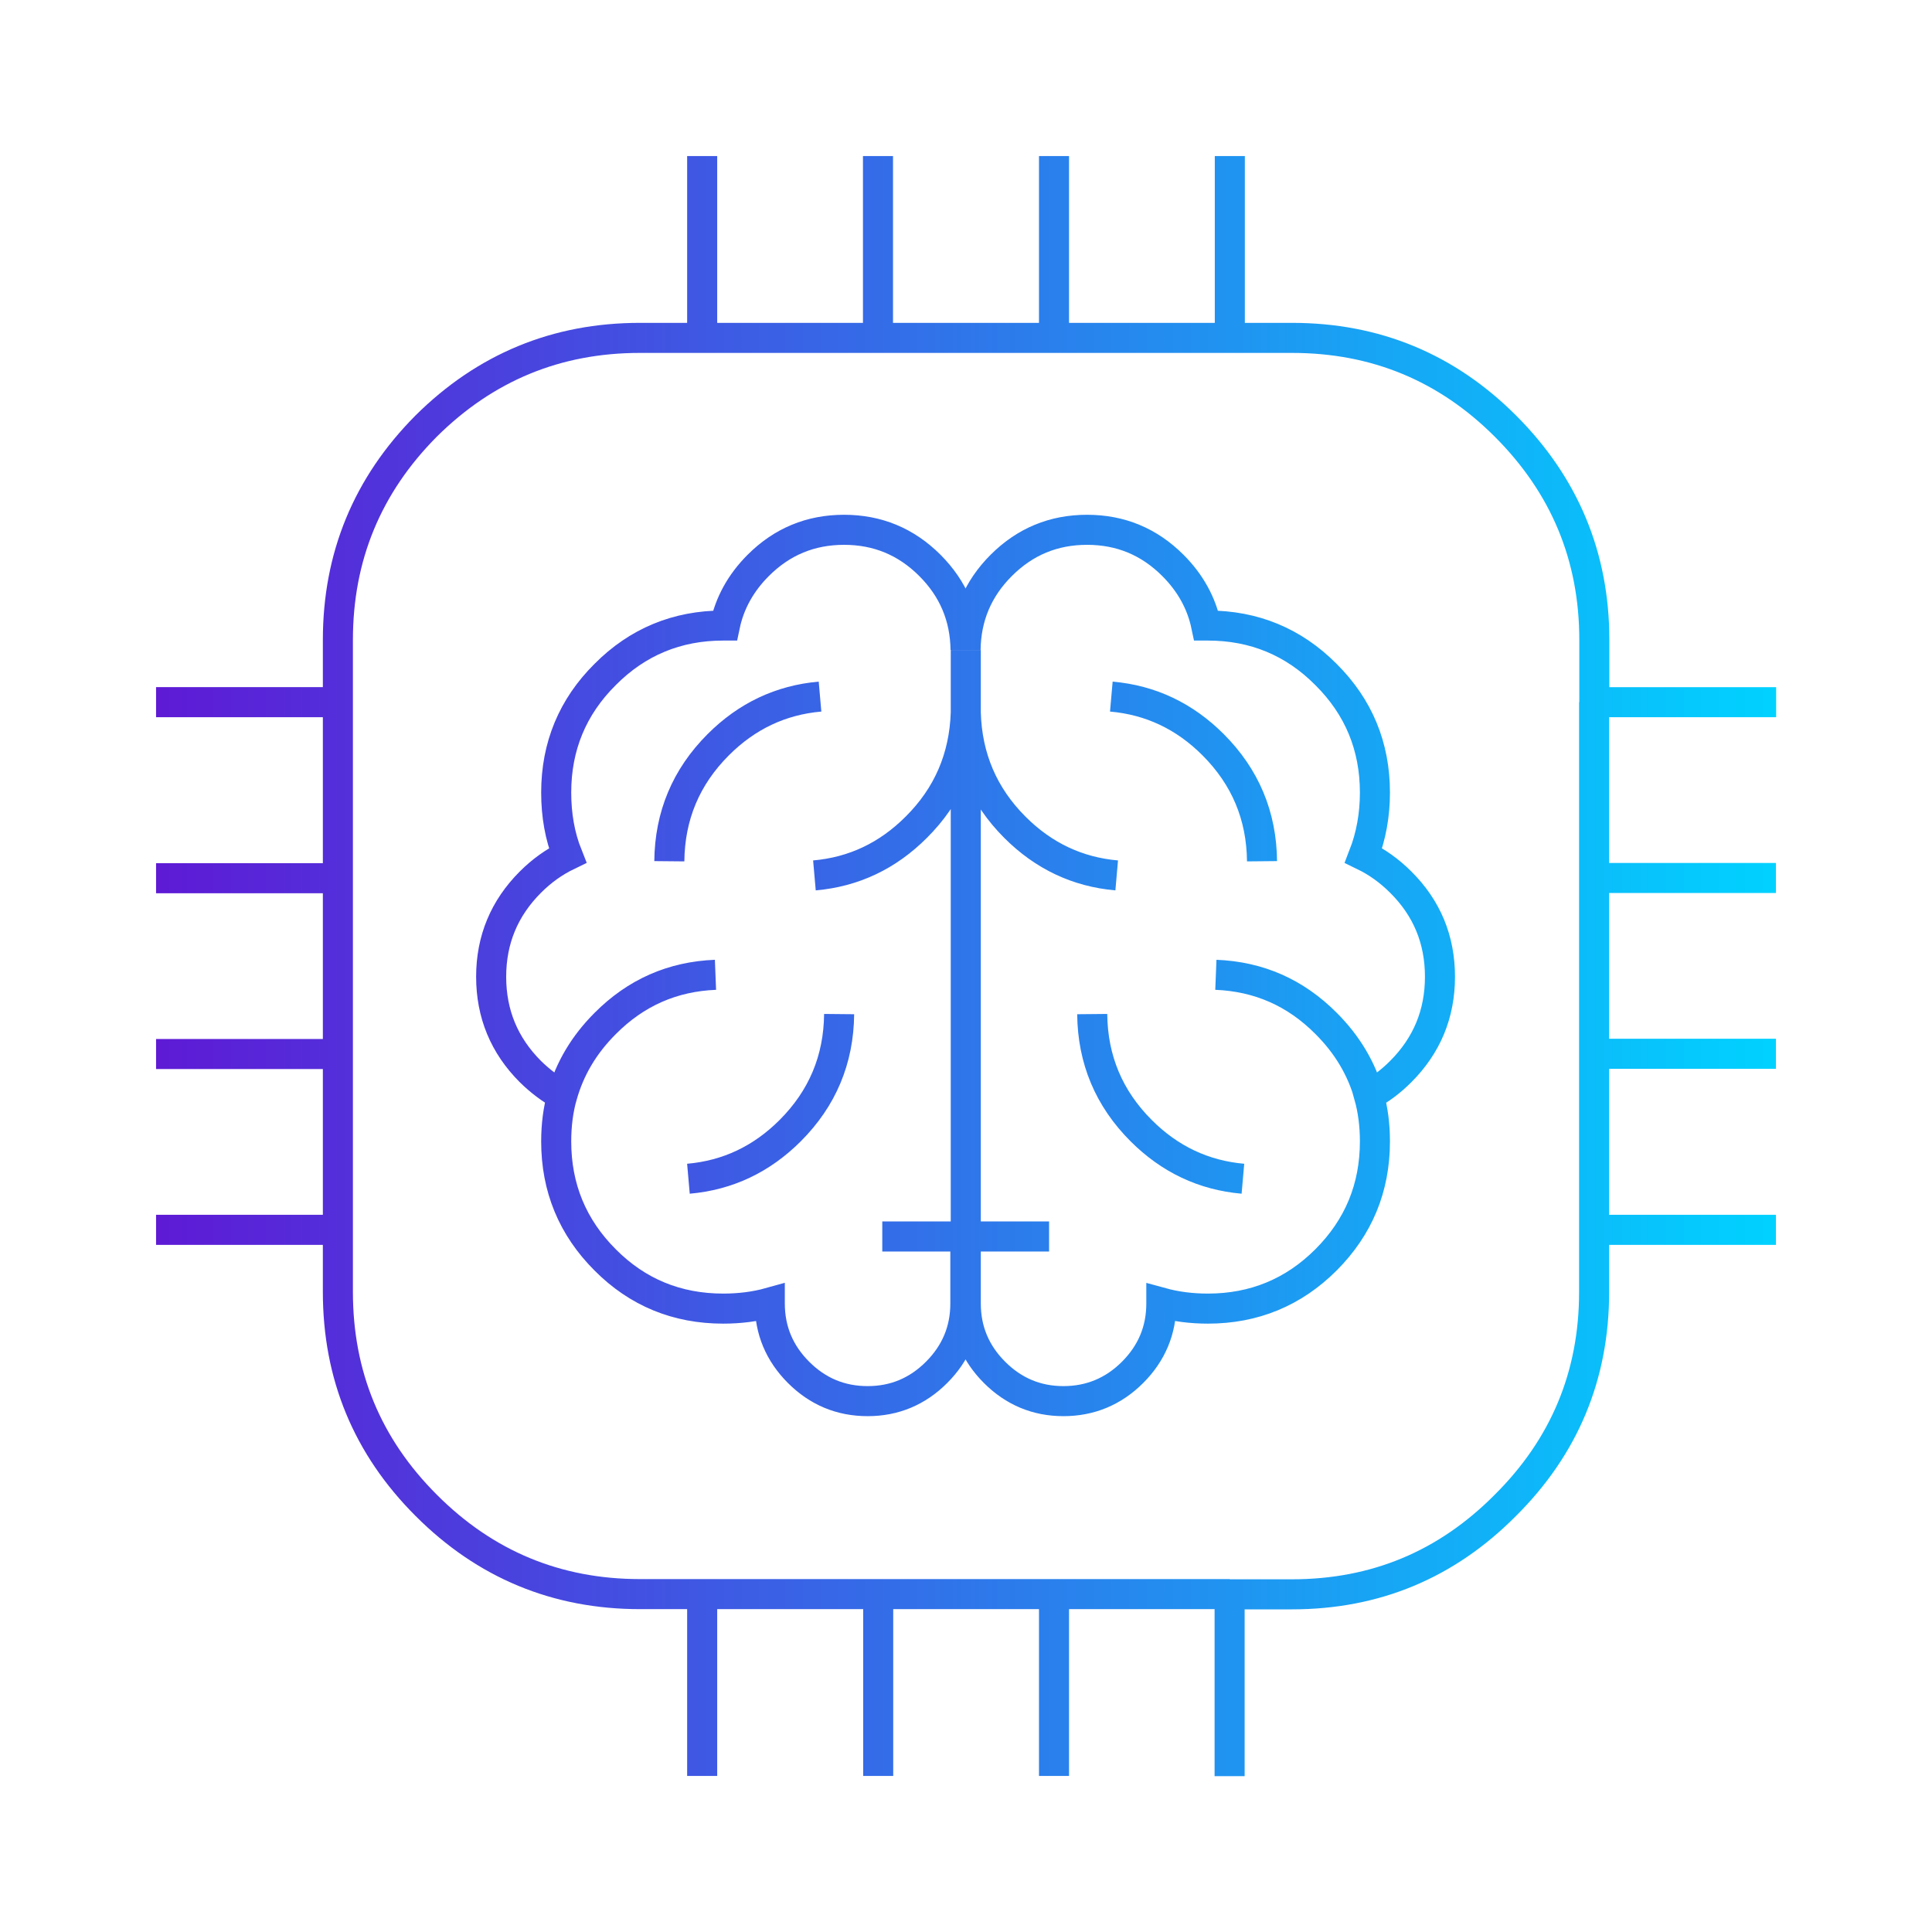 <?xml version="1.0" encoding="UTF-8"?><svg id="Layer_1" xmlns="http://www.w3.org/2000/svg" xmlns:xlink="http://www.w3.org/1999/xlink" viewBox="0 0 90 90"><defs><linearGradient id="linear-gradient" x1="7.27" y1="45" x2="82.73" y2="45" gradientUnits="userSpaceOnUse"><stop offset="0" stop-color="#5e1ad5"/><stop offset="1" stop-color="#00d2ff"/></linearGradient></defs><path d="M49.1,7.27v8.47h8.19V7.27M57.29,15.74h2.9c3.88,0,7.2,1.37,9.94,4.11,2.76,2.76,4.14,6.08,4.14,9.96v2.9h8.47M7.27,32.71h8.47v-2.9c0-3.88,1.37-7.2,4.11-9.96,2.76-2.74,6.08-4.11,9.96-4.11h2.9V7.27M32.71,15.74h8.19V7.27M40.9,15.74h8.19M41.1,57.6h3.87v3.12c0,1.25-.45,2.32-1.34,3.21-.89.89-1.96,1.34-3.21,1.34-1.26,0-2.33-.45-3.22-1.34-.89-.89-1.34-1.96-1.34-3.21v-.04c-.68.19-1.41.28-2.17.28-2.15,0-3.99-.75-5.5-2.27-1.52-1.52-2.28-3.36-2.28-5.52,0-.75.09-1.47.28-2.14-.53-.29-1.02-.66-1.48-1.11-1.22-1.22-1.83-2.69-1.83-4.42,0-1.72.61-3.19,1.83-4.41.53-.53,1.11-.94,1.73-1.24-.36-.9-.53-1.88-.53-2.93,0-2.15.76-3.99,2.28-5.5,1.51-1.52,3.35-2.28,5.5-2.28h.08c.22-1.05.74-1.99,1.55-2.8,1.11-1.11,2.44-1.66,4-1.66s2.89.55,4,1.66c1.09,1.09,1.64,2.4,1.66,3.93.02-1.53.57-2.84,1.66-3.93,1.11-1.11,2.44-1.66,4-1.66s2.89.55,4,1.66c.81.81,1.33,1.75,1.55,2.8h.08c2.15,0,3.99.76,5.5,2.28,1.52,1.51,2.28,3.35,2.28,5.5,0,1.05-.18,2.03-.53,2.93.62.3,1.2.71,1.73,1.24,1.22,1.21,1.83,2.68,1.83,4.41,0,1.73-.61,3.2-1.83,4.42-.46.46-.95.83-1.48,1.11.19.67.28,1.39.28,2.14,0,2.16-.76,4-2.28,5.52-1.51,1.51-3.35,2.27-5.5,2.27-.76,0-1.48-.09-2.17-.28v.04c0,1.25-.45,2.32-1.34,3.21-.89.89-1.97,1.34-3.22,1.34-1.25,0-2.32-.45-3.21-1.34-.89-.89-1.34-1.96-1.34-3.21v-27.51c-.07,2.08-.83,3.86-2.31,5.33-1.33,1.33-2.91,2.08-4.74,2.24M31.18,40.12c.02-2.12.78-3.93,2.28-5.43,1.33-1.33,2.91-2.08,4.74-2.24M44.99,30.28v2.93c.06,2.08.82,3.86,2.29,5.33,1.33,1.33,2.91,2.08,4.74,2.24M58.79,40.12c-.02-2.12-.78-3.93-2.28-5.43-1.33-1.33-2.91-2.08-4.74-2.24M74.26,32.71v8.19h8.47M7.27,49.1h8.47v-8.19H7.27M15.74,40.9v-8.19M7.27,57.29h8.47v-8.19M32.71,82.73v-8.47h-2.9c-3.88,0-7.21-1.38-9.96-4.14-2.74-2.74-4.11-6.05-4.11-9.94v-2.9M82.73,57.29h-8.47v2.9c0,3.88-1.38,7.2-4.14,9.94-2.74,2.76-6.05,4.14-9.94,4.14h-2.9v8.47M74.26,40.9v8.19h8.47M74.26,49.1v8.19M56.64,45.41c2,.08,3.71.83,5.14,2.27.99.99,1.65,2.11,2,3.36M50.88,47.24c.02,2.12.78,3.93,2.28,5.43,1.33,1.33,2.91,2.08,4.74,2.24M45,57.6h3.87M39.09,47.24c-.02,2.12-.78,3.93-2.28,5.43-1.33,1.33-2.91,2.08-4.74,2.24M49.1,82.73v-8.47h-8.19v8.47M40.9,74.26h-8.19M57.29,74.26h-8.19M33.33,45.41c-2,.08-3.71.83-5.14,2.27-.99.99-1.65,2.11-2,3.36" style="fill:none; stroke:url(#linear-gradient); stroke-miterlimit:10; stroke-width:1.4px;"/></svg>